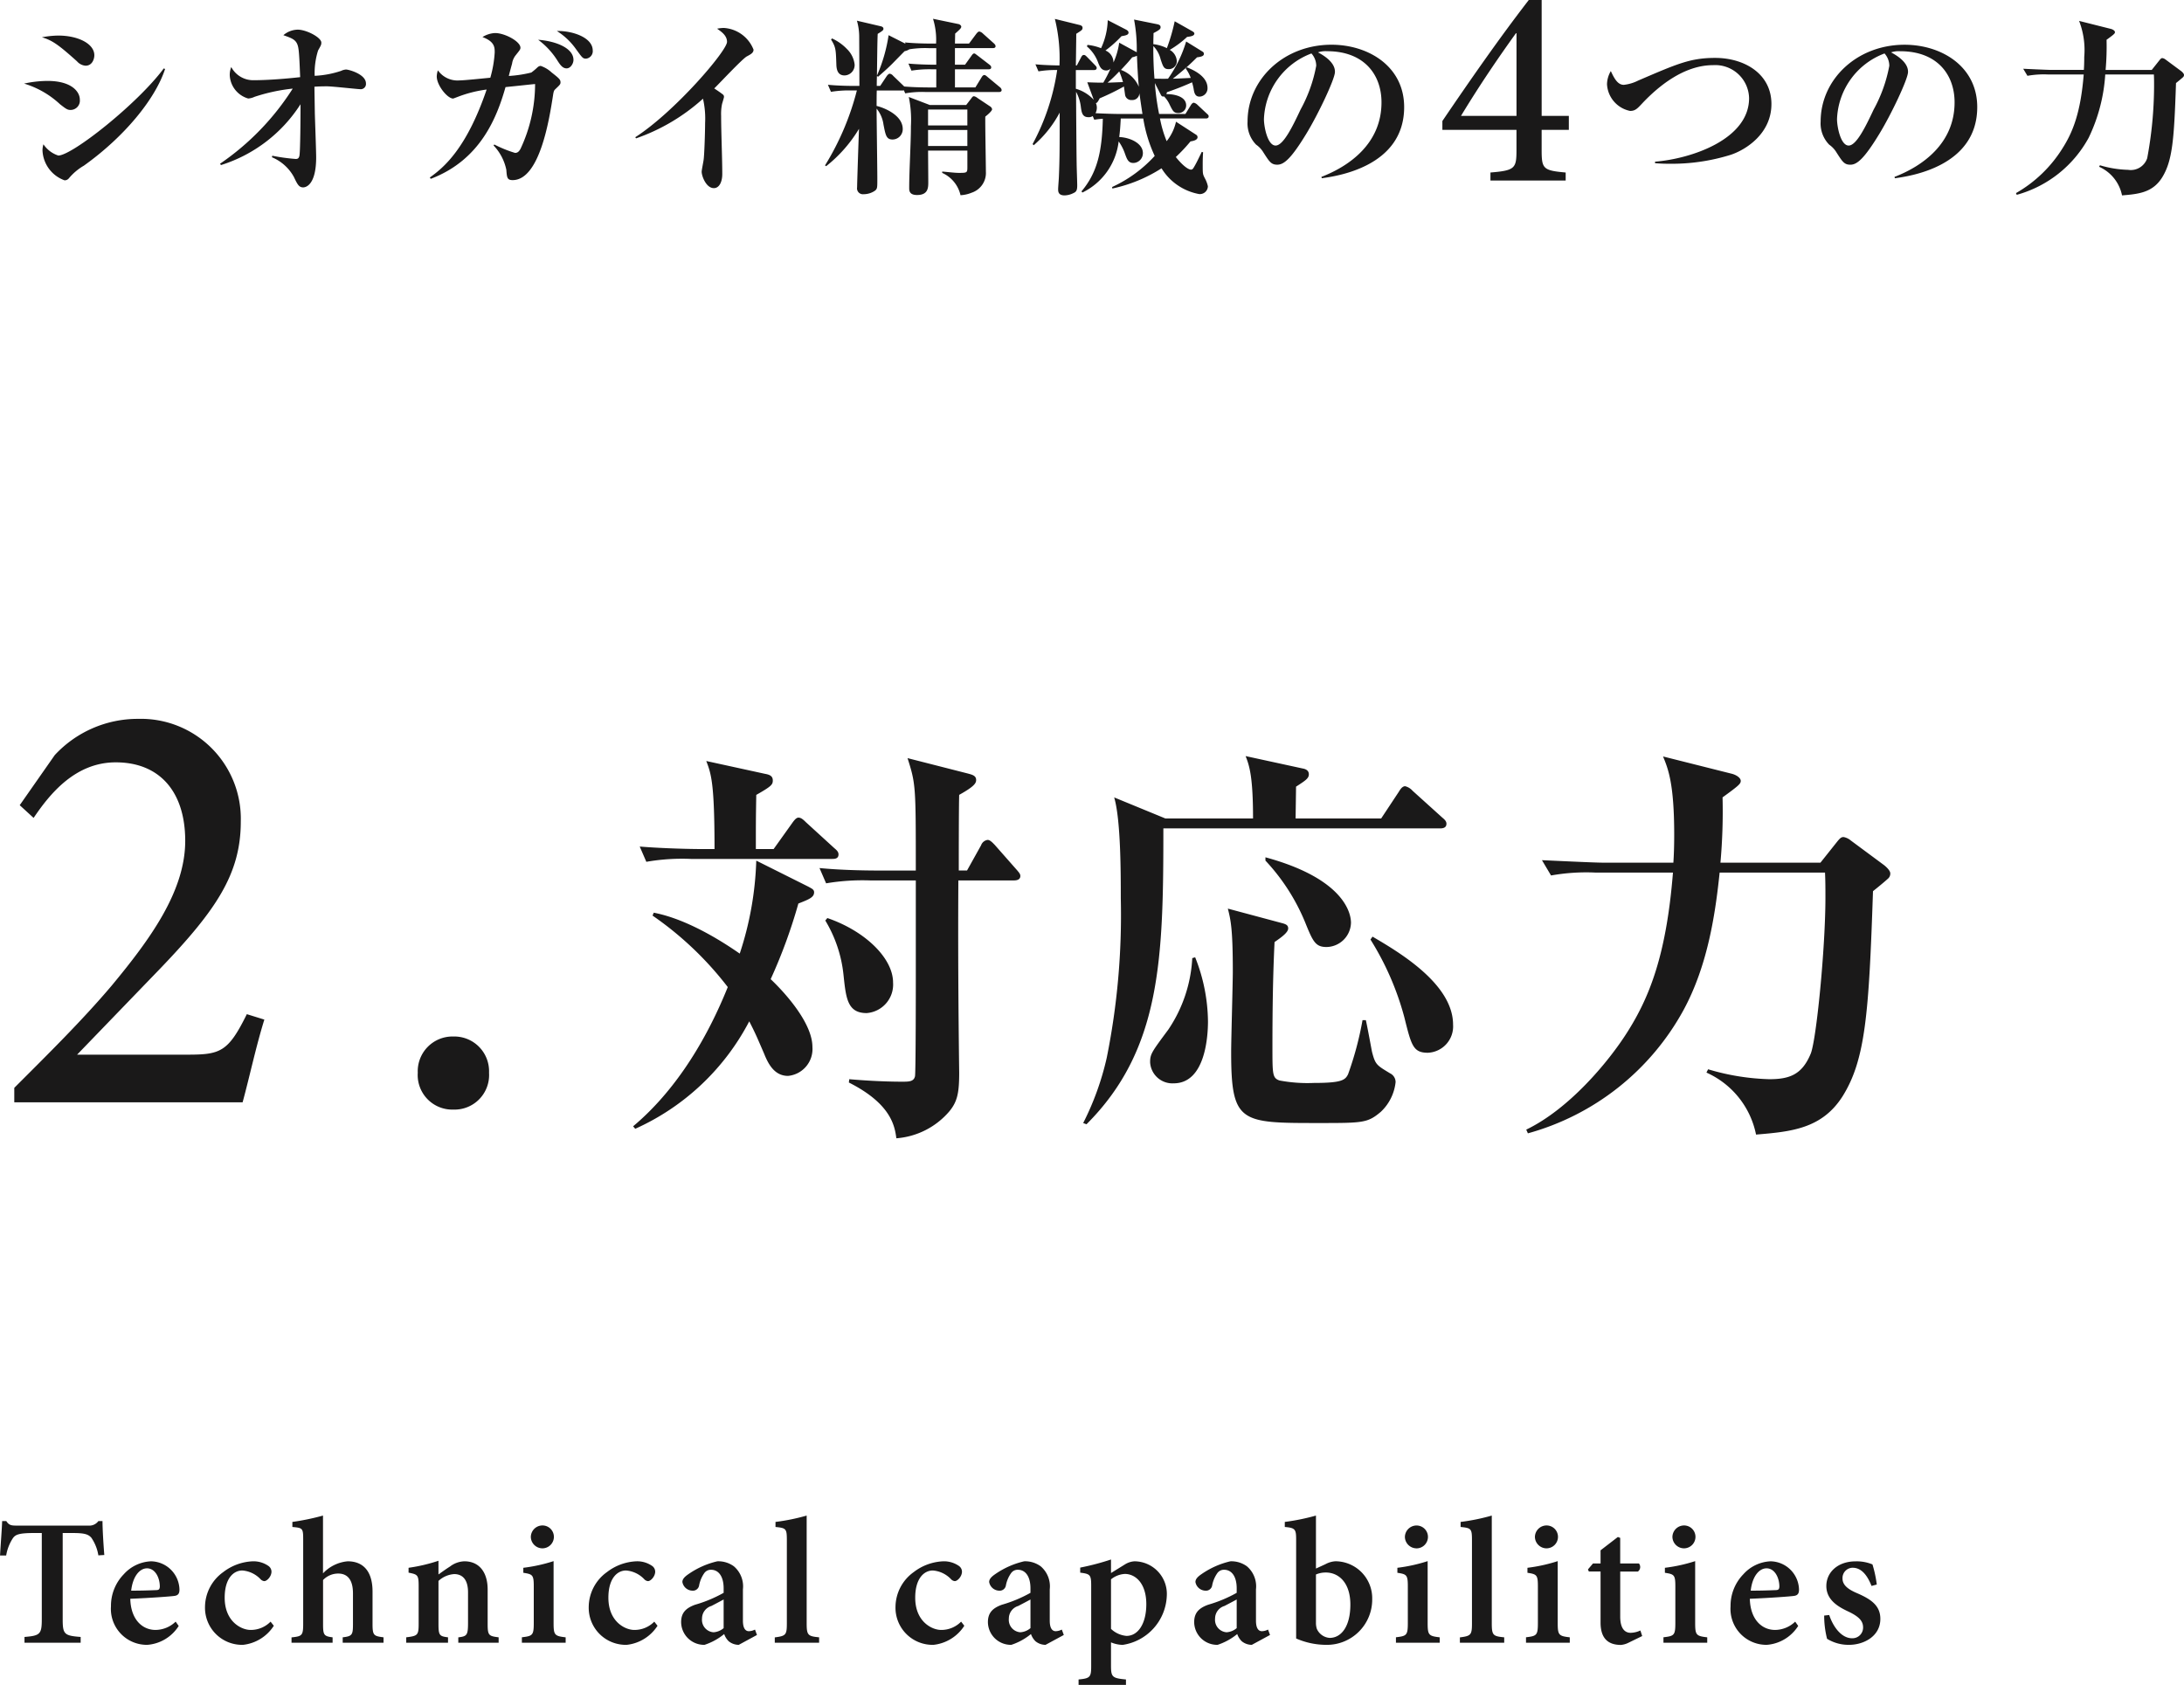 <svg xmlns="http://www.w3.org/2000/svg" width="206.101" height="159.015" viewBox="0 0 206.101 159.015">
  <g id="グループ_82" data-name="グループ 82" transform="translate(-0.476 -3.963)">
    <path id="パス_262" data-name="パス 262" d="M9.378-11.826c0-1.062-1.494-1.854-3.4-1.854a8.7,8.7,0,0,0-1.548.162c.99.288,1.584.72,3.312,2.268a1.188,1.188,0,0,0,.81.414C9.18-10.836,9.378-11.466,9.378-11.826Zm6.678,1.3-.126-.054C13.482-7.272,7.29-2.358,5.976-2.358a2.674,2.674,0,0,1-1.4-1.062,2.007,2.007,0,0,0-.09.558A3.135,3.135,0,0,0,6.57-.018a.518.518,0,0,0,.414-.2A5.3,5.3,0,0,1,8.388-1.4C12.132-4.068,15.1-7.614,16.056-10.53ZM8.01-7.632C8.01-8.37,7.254-9.4,4.95-9.4a10.543,10.543,0,0,0-2.2.252A8.592,8.592,0,0,1,6.138-7.2c.558.432.7.54.99.54A.881.881,0,0,0,8.01-7.632Zm27-1.53c0-.882-1.638-1.314-1.872-1.314a1.242,1.242,0,0,0-.468.126,9.149,9.149,0,0,1-2.5.468,7.158,7.158,0,0,1,.324-2.394c.252-.45.306-.522.306-.738,0-.486-1.4-1.224-2.232-1.224a2.124,2.124,0,0,0-1.35.522c.918.324,1.3.45,1.422,1.278.072.45.108,1.35.162,2.682-1.26.144-3.06.288-4.338.288A2.343,2.343,0,0,1,22.3-10.71a1.982,1.982,0,0,0-.144.738A2.4,2.4,0,0,0,23.9-7.74,1.7,1.7,0,0,0,24.5-7.9a17.067,17.067,0,0,1,3.6-.774A24.458,24.458,0,0,1,21.24-1.584l.09.126A13.819,13.819,0,0,0,28.836-7.2v.414c0,.594-.018,4.158-.108,4.464-.054.216-.144.288-.342.288a17.665,17.665,0,0,1-2.214-.306l-.036.144a4.205,4.205,0,0,1,2.07,1.854c.342.72.486.99.882.99.27,0,1.224-.252,1.224-2.844,0-.576-.108-3.492-.126-4.158-.018-1.242-.036-2.16-.036-2.5.27-.018.63-.036,1.188-.036.486,0,2.9.27,3.132.27A.493.493,0,0,0,35.01-9.162Zm21.4-3.114c0-1.242-1.962-1.872-3.384-1.836a6.325,6.325,0,0,1,1.818,1.728c.576.792.63.882.936.882A.71.71,0,0,0,56.412-12.276Zm-1.818.882c0-1.044-1.512-1.746-3.33-1.89A7.25,7.25,0,0,1,53.01-11.43c.306.486.54.846.936.846C54.306-10.584,54.594-11.016,54.594-11.394ZM53.37-9.252c0-.27-.09-.36-.846-.954a2.857,2.857,0,0,0-1.026-.612.475.475,0,0,0-.288.126,5.787,5.787,0,0,1-.594.5,11.48,11.48,0,0,1-2.124.324c.036-.162.252-.972.306-1.152a1.65,1.65,0,0,1,.306-.756c.414-.522.486-.594.486-.756,0-.594-1.476-1.386-2.394-1.386a2.432,2.432,0,0,0-1.188.378c1.152.432,1.152.972,1.152,1.458A10.8,10.8,0,0,1,46.746-9.7c-.414.036-2.448.252-2.916.252A2.263,2.263,0,0,1,41.8-10.4a1.926,1.926,0,0,0-.108.576c0,.846,1.008,2.088,1.548,2.088.018,0,.486-.18.54-.2A11.749,11.749,0,0,1,46.4-8.586c-1.908,5.6-4.068,7.38-5.364,8.3l.09.126c4.7-1.782,6.246-5.814,7.056-8.658,2.124-.216,2.358-.252,2.79-.288a14.415,14.415,0,0,1-1.368,6.1c-.144.27-.288.4-.522.4A11.376,11.376,0,0,1,47.124-3.4l-.072.09a4.7,4.7,0,0,1,1.206,2.3c.054.72.072.972.594.972,2.556,0,3.456-5.76,3.78-7.794.072-.468.09-.63.216-.756C53.28-9,53.37-9.072,53.37-9.252Zm18.216-3.1A3.226,3.226,0,0,0,68.778-14.4a3.366,3.366,0,0,0-.63.072c.414.288.936.648.936,1.242,0,.846-4.932,6.606-8.658,9l.072.108a18.441,18.441,0,0,0,6.318-3.744,8.333,8.333,0,0,1,.2,2.3c0,.774-.072,3.078-.144,3.492-.018.162-.18.936-.18,1.1,0,.4.414,1.548,1.152,1.548.5,0,.792-.576.792-1.332,0-1.512-.108-3.96-.108-5.49a4.676,4.676,0,0,1,.09-1.134c.018-.054.18-.594.18-.648,0-.162-.072-.216-.2-.306-.234-.18-.486-.342-.72-.5.486-.468,2.646-2.79,3.078-3.024C71.3-11.9,71.586-12.042,71.586-12.348ZM94.1-6.732a.413.413,0,0,0-.2-.27l-1.188-.792a.779.779,0,0,0-.324-.162c-.09,0-.162.072-.234.18l-.5.648H88.218l-1.98-.756a10.666,10.666,0,0,1,.2,2.754c0,1.62-.162,4.212-.162,5.832,0,.234,0,.666.738.666,1.062,0,1.062-.7,1.062-1.242,0-.432-.018-2.484-.018-2.952h3.708v1.494c0,.594,0,.612-.792.612-.36,0-.774-.054-1.584-.126V-.72a3.038,3.038,0,0,1,1.728,2.106,3.125,3.125,0,0,0,1.044-.234,1.962,1.962,0,0,0,1.35-2c0-.738-.072-4.356-.054-5.184C93.708-6.228,94.1-6.57,94.1-6.732ZM91.764-5.2H88.056V-6.7h3.708Zm0,1.944H88.056V-4.77h3.708ZM95-8.55a.427.427,0,0,0-.18-.27L93.69-9.756c-.144-.126-.234-.2-.324-.2-.108,0-.2.108-.27.234l-.576.936H90.594v-1.71h3.15c.126,0,.27-.018.27-.18,0-.09-.036-.162-.18-.27l-1.1-.846c-.108-.072-.234-.2-.324-.2-.108,0-.18.108-.27.234l-.594.828h-.954v-1.566h3.564c.108,0,.27-.018.27-.18,0-.072-.036-.162-.18-.288l-1.026-.918a.651.651,0,0,0-.324-.18c-.108,0-.2.108-.288.216l-.684.918H90.594c0-.126.018-.774.018-.936.486-.432.576-.522.576-.666,0-.072-.108-.2-.252-.234l-2.412-.5a6.687,6.687,0,0,1,.288,2.34h-.378c-.2,0-1.458,0-2.556-.108l.054.126-1.6-.81a15,15,0,0,1-1.1,3.816c.018-1.3.036-3.366.072-3.942.54-.324.54-.378.54-.486,0-.126-.108-.2-.27-.234l-2.232-.522a5.446,5.446,0,0,1,.216,1.53c0,.306.018,3.348.018,4.626h-.414c-.2,0-1.458,0-2.556-.108l.288.666A10.465,10.465,0,0,1,80.838-8.5h.5a25.382,25.382,0,0,1-3.006,7.074l.108.072a13.046,13.046,0,0,0,3.1-3.528c-.036.792-.18,5.166-.18,5.526a.555.555,0,0,0,.612.648,1.9,1.9,0,0,0,1.008-.288c.306-.2.288-.306.288-1.242S83.2-5.742,83.2-6.786a2.992,2.992,0,0,1,.648,1.494c.2,1.026.27,1.422.864,1.422a.972.972,0,0,0,.954-.99c0-1.332-1.818-2.034-2.466-2.178,0-.216,0-1.224.018-1.458h2.394a.555.555,0,0,0,.162-.018l.126.288a8.935,8.935,0,0,1,1.944-.126h6.876C94.842-8.352,95-8.37,95-8.55ZM88.83-8.784h-.666c-.108,0-1.332,0-2.358-.09-.036-.018-.054-.072-.09-.09l-.954-.918a.533.533,0,0,0-.324-.2c-.09,0-.216.126-.288.234l-.612.918h-.324c0-.162,0-.5.018-.936l.108.072c.45-.4.954-.828,1.458-1.35.828-.846.918-.936,1.044-1.062a1.271,1.271,0,0,0,.45-.18,9.475,9.475,0,0,1,1.818-.108h.72v1.566c-.54,0-1.638-.018-2.628-.108l.288.666a10.465,10.465,0,0,1,1.944-.126h.4Zm-7.7-2.124a2.42,2.42,0,0,0-.738-1.512,4.591,4.591,0,0,0-1.4-.99l-.09.108c.468.738.45.99.5,2.358.018.72.288,1.026.774,1.026A.977.977,0,0,0,81.126-10.908Zm33.408,4.86c0-.108-.054-.162-.18-.27l-.9-.846a.736.736,0,0,0-.324-.18c-.108,0-.216.126-.27.216l-.522.846h-2.484a23.143,23.143,0,0,1-.4-2.916L110-8.136c.09.18.144.234.324.2a2.661,2.661,0,0,1,.522.756c.324.666.414.81.828.81a.714.714,0,0,0,.738-.72c0-.918-1.314-1.08-1.872-1.062a.426.426,0,0,0,.054-.18c.576-.2,1.368-.486,2.376-.936.072.252.126.486.144.594.054.36.126.756.558.756a.78.78,0,0,0,.756-.81c0-1.17-1.476-1.764-1.962-1.962l-.09.126a3.5,3.5,0,0,1,.468.882c-.774.036-1.044.054-1.692.072a23.21,23.21,0,0,0,2.286-2.016c.414-.054.648-.126.648-.324,0-.162-.108-.2-.216-.27l-1.458-.9a12.034,12.034,0,0,1-1.71,3.51c-.342.018-.882,0-1.278,0-.072-.792-.126-2.178-.108-3.078A2.669,2.669,0,0,1,110-11.448c.234.7.306.936.756.936a.751.751,0,0,0,.774-.756,1.3,1.3,0,0,0-.666-1.062,8.976,8.976,0,0,0,1.638-1.224c.5-.054.684-.144.684-.324,0-.09-.108-.162-.2-.216l-1.656-.936a17.518,17.518,0,0,1-.738,2.538,3.9,3.9,0,0,0-1.278-.378c0-.576.018-.72.018-1.044.63-.324.666-.414.666-.558,0-.126-.054-.234-.36-.288l-2.142-.432a14.867,14.867,0,0,1,.252,3.1.229.229,0,0,0-.108-.072l-1.548-.846a6.713,6.713,0,0,1-.54,1.872,1.221,1.221,0,0,0-.756-1.134,10.687,10.687,0,0,0,1.512-1.35c.432-.072.666-.126.666-.342,0-.144-.144-.234-.252-.288l-1.71-.882a6.719,6.719,0,0,1-.63,2.646A4.833,4.833,0,0,0,103.1-12.8l-.054.144a3.592,3.592,0,0,1,1.08,1.584c.126.288.27.684.738.684a.526.526,0,0,0,.414-.18,13.616,13.616,0,0,1-.684,1.332c-.342,0-.666,0-1.512-.036l.612,1.656a3.681,3.681,0,0,0-1.692-1.044v-1.764H103.7c.126,0,.27-.036.27-.2,0-.126-.108-.2-.162-.27l-.738-.756c-.144-.144-.2-.2-.324-.2s-.2.126-.252.234l-.4.756h-.09c0-.18.018-1.17.018-1.368.018-1.242.018-1.386.018-1.62.54-.342.594-.378.594-.576,0-.126-.108-.216-.27-.252l-2.34-.576a15.578,15.578,0,0,1,.432,4.392c-1.224-.018-1.908-.072-2.268-.108l.288.666a9.594,9.594,0,0,1,1.764-.126A21.111,21.111,0,0,1,97.92-3.438l.108.108a10.693,10.693,0,0,0,2.448-3.078c0,3.024,0,4.374-.072,6.012,0,.162-.072,1.008-.072,1.206,0,.216,0,.594.612.594a1.953,1.953,0,0,0,.828-.216c.288-.126.36-.288.36-.738,0-.288-.054-1.71-.054-2.034-.018-.954-.054-5.706-.054-6.786a3.89,3.89,0,0,1,.45,1.422c.072.54.144.972.72.972a.651.651,0,0,0,.4-.108l.144.342c.18-.018.342-.054.81-.09-.072,3.15-.54,5.112-2.016,6.858l.09.108a6.155,6.155,0,0,0,3.42-4.824,4.487,4.487,0,0,1,.612,1.206c.18.486.306.828.774.828a.92.92,0,0,0,.9-.936c0-.936-1.242-1.476-2.232-1.512.072-.54.108-1.044.144-1.746h2.124a13.2,13.2,0,0,0,1.08,3.528A12.45,12.45,0,0,1,105.426.612l.018.144a14.014,14.014,0,0,0,4.644-1.908,5.271,5.271,0,0,0,3.546,2.43.755.755,0,0,0,.828-.738,2.775,2.775,0,0,0-.288-.756c-.2-.4-.2-.4-.2-1.35,0-.522.018-.828.036-1.1l-.126-.036c-.27.558-.432.9-.612,1.224-.2.36-.252.45-.414.45-.144,0-.612-.18-1.422-1.188a15.977,15.977,0,0,0,1.386-1.476c.216-.036.666-.108.666-.4a.272.272,0,0,0-.144-.234l-1.89-1.224a4.5,4.5,0,0,1-.882,1.836,10.862,10.862,0,0,1-.63-2.142h4.32C114.372-5.85,114.534-5.886,114.534-6.048Zm-6.246-.234H106c-.252,0-1.1-.018-2.142-.072a1.16,1.16,0,0,0,.126-.522,1.113,1.113,0,0,0-.09-.432c.09-.018.144-.036.36-.45a22.862,22.862,0,0,0,2.286-1.116c.018.126.09.666.108.792a.589.589,0,0,0,.63.486.662.662,0,0,0,.72-.648C108.054-7.884,108.126-7.326,108.288-6.282Zm-.342-2.556a2.9,2.9,0,0,0-1.692-1.6c.612-.648.792-.864,1.062-1.188a3.291,3.291,0,0,0,.45-.144C107.8-10.89,107.856-9.828,107.946-8.838Zm-1.494-.45c-.18,0-1.332.054-1.458.054a13.129,13.129,0,0,0,1.1-1.062A7.826,7.826,0,0,1,106.452-9.288ZM132.984-6.93c0-3.852-3.384-5.886-6.858-5.886-4.5,0-7.92,3.276-7.92,7.254a2.865,2.865,0,0,0,.81,2.178,2.425,2.425,0,0,1,.7.756c.558.864.72,1.134,1.3,1.134.63,0,1.314-.594,2.7-2.862,1.17-1.908,2.736-5.238,2.736-5.886,0-.234,0-1.008-1.6-1.854a2.247,2.247,0,0,1,.864-.108c3.492,0,5.13,2.214,5.13,4.824,0,3.888-3.024,6.012-5.67,7.038l.036.126C126.648-.414,132.984-1.314,132.984-6.93Zm-8.3-3.888A13.759,13.759,0,0,1,123.21-6.7c-.738,1.566-1.62,3.4-2.358,3.4-.756,0-1.1-1.764-1.1-2.5a6.894,6.894,0,0,1,4.482-6.192A1.745,1.745,0,0,1,124.686-10.818Zm23.841,6.039V-6.1h-2.565V-17.037h-1.215c-2.754,3.564-5.535,7.56-8.154,11.421v.837h6.993v1.863c0,1.755-.108,1.971-2.457,2.16V0h7.1V-.756c-2.133-.189-2.268-.351-2.268-2.133v-1.89ZM143.586-6.1h-5.238c1.782-2.943,3.537-5.508,5.184-7.8h.054Zm24.057-1.116c0-2.88-2.574-4.356-5.31-4.356-2.34,0-3.582.558-7.272,2.142a3.944,3.944,0,0,1-1.35.4c-.558,0-.882-.558-1.224-1.3a2.546,2.546,0,0,0-.36,1.242,2.719,2.719,0,0,0,2.178,2.52c.486,0,.684-.216,1.17-.738,1.566-1.656,3.96-3.582,6.66-3.582a3.193,3.193,0,0,1,3.4,3.114c0,3.888-5.454,5.724-8.874,5.994v.144c.612.054,1.134.054,1.332.054a18.717,18.717,0,0,0,5.814-.846C165.267-2.916,167.643-4.446,167.643-7.218Zm19.422.288c0-3.852-3.384-5.886-6.858-5.886-4.5,0-7.92,3.276-7.92,7.254a2.865,2.865,0,0,0,.81,2.178,2.425,2.425,0,0,1,.7.756c.558.864.72,1.134,1.3,1.134.63,0,1.314-.594,2.7-2.862,1.17-1.908,2.736-5.238,2.736-5.886,0-.234,0-1.008-1.6-1.854a2.247,2.247,0,0,1,.864-.108c3.492,0,5.13,2.214,5.13,4.824,0,3.888-3.024,6.012-5.67,7.038l.036.126C180.729-.414,187.065-1.314,187.065-6.93Zm-8.3-3.888A13.759,13.759,0,0,1,177.291-6.7c-.738,1.566-1.62,3.4-2.358,3.4-.756,0-1.1-1.764-1.1-2.5a6.894,6.894,0,0,1,4.482-6.192A1.745,1.745,0,0,1,178.767-10.818Zm27.81.846c0-.126-.18-.288-.27-.36l-1.458-1.08a.667.667,0,0,0-.306-.144c-.108,0-.162.054-.306.234l-.7.882h-4.356a24.859,24.859,0,0,0,.09-2.844c.72-.522.792-.594.792-.72s-.18-.252-.378-.306l-3.006-.756a7.614,7.614,0,0,1,.486,3.4c0,.576-.018.954-.036,1.224h-3.06c-.414,0-2.268-.09-2.664-.108l.4.666a8.729,8.729,0,0,1,1.944-.126h3.366c-.288,3.6-1.026,5.436-2,6.966a12.428,12.428,0,0,1-4.392,4.23l.072.162a11.075,11.075,0,0,0,6.786-5.382,16.04,16.04,0,0,0,1.566-5.976h4.59c.018.378.018.72.018,1.1a37.594,37.594,0,0,1-.648,6.8,1.631,1.631,0,0,1-1.8,1.1,10.188,10.188,0,0,1-2.664-.432l-.072.144a3.768,3.768,0,0,1,2.16,2.7c1.53-.126,2.862-.252,3.762-1.656,1.008-1.6,1.152-3.636,1.332-8.946.18-.144.468-.378.648-.54A.291.291,0,0,0,206.577-9.972Z" transform="translate(0 21)" fill="#1a1919"/>
    <path id="パス_261" data-name="パス 261" d="M23.769-8.322C22-4.731,21.261-4.5,18.126-4.5H7.752l7.866-8.151c5.3-5.529,7.581-8.949,7.581-13.851a9.432,9.432,0,0,0-9.69-9.69,10.676,10.676,0,0,0-7.866,3.42L2.337-28.044l1.311,1.2c1.539-2.28,3.933-5.244,7.752-5.244,4.161,0,6.555,2.793,6.555,7.41,0,4.788-3.363,9.348-6.954,13.68C8.208-7.7,4.9-4.446,1.824-1.368V0H23.37c.684-2.508,1.254-5.244,2.052-7.809ZM43.263.684a3.263,3.263,0,0,0,3.363-3.477,3.279,3.279,0,0,0-3.363-3.42A3.279,3.279,0,0,0,39.9-2.793,3.263,3.263,0,0,0,43.263.684Zm53.5-22.056c0-.156-.078-.273-.351-.585L94.347-24.3c-.156-.156-.429-.468-.663-.468a.765.765,0,0,0-.624.507l-1.326,2.379h-.78c0-1.014,0-6.006.039-7.137,1.4-.78,1.6-1.092,1.6-1.4,0-.429-.39-.507-.819-.624l-5.655-1.443c.78,2.457.78,2.613.78,10.608H83.349c-.429,0-3.159,0-5.538-.234l.624,1.443a20.592,20.592,0,0,1,4.212-.273H86.9v8.931c0,.9,0,9.243-.078,9.555-.117.507-.585.507-1.209.507-2.028,0-4.1-.156-4.992-.234l-.039.312C84.6.156,84.909,2.262,85.065,3.393A7.3,7.3,0,0,0,90.057.858c.78-.936.936-1.794.936-3.666-.078-6.045-.117-12.09-.078-18.135h5.226C96.453-20.943,96.765-21.021,96.765-21.372ZM79.605-23.4c0-.234-.156-.39-.39-.585l-2.691-2.457c-.273-.273-.468-.429-.7-.429-.2,0-.39.234-.585.507l-1.755,2.457H71.805c0-2.535,0-2.847.039-5.109,1.443-.819,1.56-.975,1.56-1.365,0-.429-.312-.546-.741-.624l-5.538-1.209c.468,1.209.78,2.106.78,8.307H66.384c-.429,0-3.159-.039-5.538-.234L61.47-22.7a19.6,19.6,0,0,1,4.212-.273h13.3C79.215-22.971,79.605-22.971,79.605-23.4Zm5.148,12.09c0-2.262-2.574-4.836-6.2-6.084l-.195.234a12.35,12.35,0,0,1,1.716,5.109c.234,2.184.351,3.627,2.184,3.627A2.7,2.7,0,0,0,84.753-11.31Zm-7.449-8.5c0-.273-.195-.351-.546-.546l-4.914-2.457a30.764,30.764,0,0,1-1.56,8.775c-1.131-.78-4.68-3.2-8.112-3.861l-.117.273a31.484,31.484,0,0,1,7.1,6.747C66.735-4.875,63.576-.546,60.222,2.262l.2.234A22.56,22.56,0,0,0,71.181-7.644c.585,1.131.741,1.521,1.4,3.042.39.975.975,2.106,2.262,2.106a2.548,2.548,0,0,0,2.3-2.73c0-2.184-2.418-4.953-3.939-6.4a49.7,49.7,0,0,0,2.613-7.137C76.8-19.149,77.3-19.344,77.3-19.812ZM137.6-7.332c0-3.861-5.148-6.864-7.6-8.307l-.195.273A26.867,26.867,0,0,1,133-8.034c.663,2.652.819,3.354,2.223,3.354A2.488,2.488,0,0,0,137.6-7.332Zm-9.633-9.594c0-1.248-1.053-4.29-8.073-6.2v.312A19.151,19.151,0,0,1,123.636-17c.741,1.833.975,2.34,2.028,2.34A2.345,2.345,0,0,0,127.965-16.926Zm9.009-9.36c0-.234-.156-.39-.39-.585l-2.808-2.535a1.376,1.376,0,0,0-.7-.429c-.273,0-.468.312-.585.507l-1.677,2.535h-8.073c0-.468.039-2.613.039-3,.9-.585,1.209-.78,1.209-1.17s-.351-.507-.585-.546l-5.382-1.17c.351.9.7,1.911.7,5.889h-8.268l-4.836-1.989c.624,2.106.624,7.137.624,9.555a68.1,68.1,0,0,1-1.326,15.015,26.3,26.3,0,0,1-2.223,6.162l.312.117c7.059-7.059,7.254-15.639,7.254-27.924h26.13C136.623-25.857,136.974-25.9,136.974-26.286Zm-4.8,24.375a.91.91,0,0,0-.507-.819c-1.287-.78-1.4-.819-1.716-2.028-.078-.39-.468-2.535-.585-3h-.312a30.98,30.98,0,0,1-1.365,5.109c-.273.546-.585.819-3.237.819a14.211,14.211,0,0,1-3.237-.234c-.663-.234-.663-.585-.663-3.159,0-3.237.039-6.669.2-9.906.624-.429,1.287-.9,1.287-1.287,0-.312-.234-.39-.468-.468l-5.226-1.4c.273,1.092.468,1.911.468,5.928,0,1.092-.156,6.4-.156,7.6,0,6.708.858,6.708,8.229,6.708,4.212,0,4.641,0,5.889-1.053A4.5,4.5,0,0,0,132.177-1.911ZM114.471-7.644a16.724,16.724,0,0,0-1.209-6.045l-.273.078a13.276,13.276,0,0,1-2.262,6.747c-1.56,2.106-1.716,2.3-1.716,3.081a2.106,2.106,0,0,0,2.223,1.989C114.237-1.794,114.471-6.279,114.471-7.644ZM178.86-21.606c0-.273-.39-.624-.585-.78l-3.159-2.34a1.445,1.445,0,0,0-.663-.312c-.234,0-.351.117-.663.507l-1.521,1.911h-9.438a53.871,53.871,0,0,0,.2-6.162c1.56-1.131,1.716-1.287,1.716-1.56s-.39-.546-.819-.663l-6.513-1.638c.468,1.131,1.053,2.535,1.053,7.371,0,1.248-.039,2.067-.078,2.652h-6.63c-.9,0-4.914-.2-5.772-.234l.858,1.443a18.914,18.914,0,0,1,4.212-.273h7.293c-.624,7.8-2.223,11.778-4.329,15.093-1.755,2.769-5.46,7.215-9.516,9.165l.156.351a24,24,0,0,0,14.7-11.661c2.3-4.251,3-9.165,3.393-12.948H172.7c.039.819.039,1.56.039,2.379,0,4.719-.858,13.494-1.4,14.742-.819,1.95-1.989,2.379-3.9,2.379a22.073,22.073,0,0,1-5.772-.936l-.156.312a8.164,8.164,0,0,1,4.68,5.85c3.315-.273,6.2-.546,8.151-3.588,2.184-3.471,2.5-7.878,2.886-19.383.39-.312,1.014-.819,1.4-1.17A.629.629,0,0,0,178.86-21.606Z" transform="translate(0 108)" fill="#1a1919"/>
    <path id="パス_260" data-name="パス 260" d="M10.319-8.279c-.085-1.054-.17-2.465-.17-3.2H9.758a1.051,1.051,0,0,1-.935.425h-6.8c-.476,0-.7-.034-.952-.425H.68c-.034.884-.136,2.091-.2,3.247h.578A4.236,4.236,0,0,1,1.7-9.877c.238-.323.561-.476,1.955-.476H4.42V-2.21C4.42-.8,4.25-.663,2.788-.544V0h5.3V-.544C6.545-.663,6.392-.8,6.392-2.21v-8.143H7.31c1.105,0,1.479.1,1.785.442a4.072,4.072,0,0,1,.663,1.666Zm6.732,6.29a2.762,2.762,0,0,1-1.9.782c-1.207,0-2.329-.935-2.38-2.941,1.785-.068,3.876-.221,4.182-.272.357-.051.459-.255.459-.595a2.733,2.733,0,0,0-2.686-2.669A3.666,3.666,0,0,0,12.155-6.46a4.272,4.272,0,0,0-1.207,3.026A3.391,3.391,0,0,0,14.382.2,3.847,3.847,0,0,0,17.34-1.581Zm-2.7-5.032c.748,0,1.207.85,1.207,1.734-.017.272-.119.323-.391.323-.782.034-1.53.051-2.312.051C13.005-6.256,13.651-7.021,14.348-7.021ZM26.01-1.989a2.6,2.6,0,0,1-1.9.782c-.816,0-2.431-.748-2.431-3.043,0-1.819.833-2.567,1.666-2.567A2.647,2.647,0,0,1,25.058-6a.556.556,0,0,0,.357.187c.255,0,.663-.425.68-.867a.668.668,0,0,0-.306-.578,2.469,2.469,0,0,0-1.479-.425,4.891,4.891,0,0,0-2.771,1.02,4.081,4.081,0,0,0-1.717,3.281A3.5,3.5,0,0,0,23.409.2a3.959,3.959,0,0,0,2.907-1.8ZM36.669,0V-.51c-.918-.119-1.037-.17-1.037-1.258v-3.06c0-1.938-.9-2.856-2.346-2.856a3.628,3.628,0,0,0-2.329,1.139V-12a22.383,22.383,0,0,1-2.89.6v.476c.969.085,1.02.119,1.02,1.173v7.99c0,1.088-.119,1.156-1.1,1.258V0h3.876V-.51c-.816-.1-.9-.221-.9-1.224V-5.916a1.973,1.973,0,0,1,1.428-.612c.833,0,1.394.527,1.394,1.87v2.924c0,1-.085,1.122-.969,1.224V0ZM47.532,0V-.51c-.935-.119-1.037-.17-1.037-1.275v-3.23c0-1.683-.833-2.669-2.193-2.669a2.347,2.347,0,0,0-1.36.493c-.408.255-.748.51-1.088.748V-7.735a15.752,15.752,0,0,1-2.822.663v.459c.867.17.952.221.952,1.275v3.519C39.984-.7,39.9-.646,38.811-.51V0h3.944V-.51c-.8-.1-.9-.17-.9-1.258V-5.831a2.413,2.413,0,0,1,1.479-.646c.782,0,1.309.51,1.309,1.717V-1.9c0,1.207-.1,1.292-.918,1.394V0Zm4.114-8.908a1.085,1.085,0,0,0,1.1-1.071,1.074,1.074,0,0,0-1.088-1.088,1.1,1.1,0,0,0-1.088,1.088A1.1,1.1,0,0,0,51.646-8.908ZM53.856,0V-.51C52.8-.629,52.717-.731,52.717-1.887V-7.7a15.2,15.2,0,0,1-2.856.629V-6.6c.884.136.986.2.986,1.292v3.417c0,1.19-.1,1.258-1.122,1.377V0ZM62.22-1.989a2.6,2.6,0,0,1-1.9.782c-.816,0-2.431-.748-2.431-3.043,0-1.819.833-2.567,1.666-2.567A2.647,2.647,0,0,1,61.268-6a.556.556,0,0,0,.357.187c.255,0,.663-.425.68-.867A.668.668,0,0,0,62-7.259a2.469,2.469,0,0,0-1.479-.425,4.891,4.891,0,0,0-2.771,1.02,4.081,4.081,0,0,0-1.717,3.281A3.5,3.5,0,0,0,59.619.2a3.959,3.959,0,0,0,2.907-1.8ZM71.91-.731l-.187-.51a1.328,1.328,0,0,1-.578.153c-.289,0-.561-.221-.561-1V-5.032a2.488,2.488,0,0,0-.85-2.176,2.482,2.482,0,0,0-1.564-.476,7.885,7.885,0,0,0-2.72,1.207c-.374.255-.578.476-.578.748a.981.981,0,0,0,.935.816.591.591,0,0,0,.646-.51,2.966,2.966,0,0,1,.493-1.156.758.758,0,0,1,.629-.306c.714,0,1.19.629,1.19,1.751v.425a12.592,12.592,0,0,1-2.686,1.122c-.9.323-1.326.782-1.326,1.649A2.168,2.168,0,0,0,66.963.2a5.726,5.726,0,0,0,1.853-1.02,1.742,1.742,0,0,0,.425.68,1.5,1.5,0,0,0,.952.34Zm-3.145-.646a1.638,1.638,0,0,1-.952.391,1.173,1.173,0,0,1-1.088-1.292,1.237,1.237,0,0,1,.884-1.19c.357-.187.816-.425,1.156-.612ZM77.775,0V-.51C76.721-.612,76.6-.7,76.6-1.836V-12a19.148,19.148,0,0,1-2.941.6v.476c.986.1,1.071.153,1.071,1.224v7.871c0,1.105-.1,1.19-1.139,1.326V0Zm13.4-1.989a2.6,2.6,0,0,1-1.9.782c-.816,0-2.431-.748-2.431-3.043,0-1.819.833-2.567,1.666-2.567A2.647,2.647,0,0,1,90.219-6a.556.556,0,0,0,.357.187c.255,0,.663-.425.68-.867a.668.668,0,0,0-.306-.578,2.469,2.469,0,0,0-1.479-.425A4.891,4.891,0,0,0,86.7-6.664a4.081,4.081,0,0,0-1.717,3.281A3.5,3.5,0,0,0,88.57.2a3.959,3.959,0,0,0,2.907-1.8Zm9.69,1.258-.187-.51a1.328,1.328,0,0,1-.578.153c-.289,0-.561-.221-.561-1V-5.032a2.488,2.488,0,0,0-.85-2.176,2.482,2.482,0,0,0-1.564-.476A7.885,7.885,0,0,0,94.4-6.477c-.374.255-.578.476-.578.748a.981.981,0,0,0,.935.816.591.591,0,0,0,.646-.51A2.966,2.966,0,0,1,95.9-6.579a.758.758,0,0,1,.629-.306c.714,0,1.19.629,1.19,1.751v.425A12.592,12.592,0,0,1,95.03-3.587c-.9.323-1.326.782-1.326,1.649A2.168,2.168,0,0,0,95.914.2a5.726,5.726,0,0,0,1.853-1.02,1.742,1.742,0,0,0,.425.68,1.5,1.5,0,0,0,.952.34Zm-3.145-.646a1.638,1.638,0,0,1-.952.391,1.173,1.173,0,0,1-1.088-1.292,1.237,1.237,0,0,1,.884-1.19c.357-.187.816-.425,1.156-.612Zm7.6-5.2V-7.854a23.975,23.975,0,0,1-2.907.765v.476c.918.119,1.037.187,1.037,1.19V2.21c0,1.037-.1,1.156-1.19,1.258v.51h4.471v-.51c-1.309-.119-1.411-.238-1.411-1.326V-.034a2.971,2.971,0,0,0,1.1.238,4.872,4.872,0,0,0,4.165-4.624,3.077,3.077,0,0,0-3.043-3.264,1.91,1.91,0,0,0-.9.289Zm0,.595a2.273,2.273,0,0,1,1.309-.51c.969,0,2.023.85,2.023,2.856,0,1.819-.765,2.992-1.87,2.992a2.417,2.417,0,0,1-1.462-.663ZM120.326-.731l-.187-.51a1.328,1.328,0,0,1-.578.153c-.289,0-.561-.221-.561-1V-5.032a2.488,2.488,0,0,0-.85-2.176,2.482,2.482,0,0,0-1.564-.476,7.885,7.885,0,0,0-2.72,1.207c-.374.255-.578.476-.578.748a.981.981,0,0,0,.935.816.591.591,0,0,0,.646-.51,2.966,2.966,0,0,1,.493-1.156.758.758,0,0,1,.629-.306c.714,0,1.19.629,1.19,1.751v.425a12.592,12.592,0,0,1-2.686,1.122c-.9.323-1.326.782-1.326,1.649A2.168,2.168,0,0,0,115.379.2a5.726,5.726,0,0,0,1.853-1.02,1.742,1.742,0,0,0,.425.68,1.5,1.5,0,0,0,.952.34Zm-3.145-.646a1.638,1.638,0,0,1-.952.391,1.173,1.173,0,0,1-1.088-1.292,1.237,1.237,0,0,1,.884-1.19c.357-.187.816-.425,1.156-.612ZM124.661-7v-5a20.5,20.5,0,0,1-2.941.6v.476c1,.085,1.071.221,1.071,1.224v9.3A7.107,7.107,0,0,0,125.6.2a4.272,4.272,0,0,0,4.369-4.318,3.491,3.491,0,0,0-3.451-3.57,2.215,2.215,0,0,0-.952.272Zm0,.561a2.293,2.293,0,0,1,.935-.187c1.19,0,2.312.935,2.312,3.026,0,2.057-.85,3.145-1.955,3.145a1.432,1.432,0,0,1-1.207-.85,1.806,1.806,0,0,1-.085-.578Zm9.469-2.465a1.085,1.085,0,0,0,1.1-1.071,1.074,1.074,0,0,0-1.088-1.088,1.1,1.1,0,0,0-1.088,1.088A1.1,1.1,0,0,0,134.13-8.908ZM136.34,0V-.51c-1.054-.119-1.139-.221-1.139-1.377V-7.7a15.2,15.2,0,0,1-2.856.629V-6.6c.884.136.986.2.986,1.292v3.417c0,1.19-.1,1.258-1.122,1.377V0Zm6.086,0V-.51c-1.054-.1-1.173-.187-1.173-1.326V-12a19.148,19.148,0,0,1-2.941.6v.476c.986.1,1.071.153,1.071,1.224v7.871c0,1.105-.1,1.19-1.139,1.326V0ZM146.4-8.908a1.085,1.085,0,0,0,1.1-1.071,1.074,1.074,0,0,0-1.088-1.088,1.1,1.1,0,0,0-1.088,1.088A1.1,1.1,0,0,0,146.4-8.908ZM148.614,0V-.51c-1.054-.119-1.139-.221-1.139-1.377V-7.7a15.2,15.2,0,0,1-2.856.629V-6.6c.884.136.986.2.986,1.292v3.417c0,1.19-.1,1.258-1.122,1.377V0Zm6.834-.629-.17-.527a2.281,2.281,0,0,1-.918.221c-.374,0-.986-.187-.986-1.53v-4.25h1.666a.531.531,0,0,0,.1-.765h-1.768V-9.894l-.221-.085-1.632,1.258V-7.48h-.714l-.476.561.085.2h1.105V-1.9c0,1.479.7,2.108,1.921,2.108a1.953,1.953,0,0,0,.7-.2Zm3.927-8.279a1.085,1.085,0,0,0,1.1-1.071,1.074,1.074,0,0,0-1.088-1.088A1.1,1.1,0,0,0,158.3-9.979,1.1,1.1,0,0,0,159.375-8.908ZM161.585,0V-.51c-1.054-.119-1.139-.221-1.139-1.377V-7.7a15.2,15.2,0,0,1-2.856.629V-6.6c.884.136.986.2.986,1.292v3.417c0,1.19-.1,1.258-1.122,1.377V0Zm8.3-1.989a2.762,2.762,0,0,1-1.9.782c-1.207,0-2.329-.935-2.38-2.941,1.785-.068,3.876-.221,4.182-.272.357-.051.459-.255.459-.595a2.733,2.733,0,0,0-2.686-2.669,3.666,3.666,0,0,0-2.567,1.224,4.272,4.272,0,0,0-1.207,3.026A3.391,3.391,0,0,0,167.212.2a3.847,3.847,0,0,0,2.958-1.785Zm-2.7-5.032c.748,0,1.207.85,1.207,1.734-.017.272-.119.323-.391.323-.782.034-1.53.051-2.312.051C165.835-6.256,166.481-7.021,167.178-7.021Zm10.4,1.53a11.223,11.223,0,0,0-.408-1.9,3.9,3.9,0,0,0-1.581-.289c-1.717,0-2.771,1.054-2.771,2.329,0,1.411,1.292,2.04,2.159,2.448.969.476,1.309.884,1.309,1.462a1.006,1.006,0,0,1-1.037,1.02c-1.02,0-1.8-1.105-2.159-2.193l-.476.051a8.9,8.9,0,0,0,.272,2.193A3.873,3.873,0,0,0,174.964.2c1.411,0,2.958-.816,2.958-2.448,0-1.275-.9-1.87-2.244-2.448-.833-.357-1.326-.765-1.326-1.36a.968.968,0,0,1,.952-1.02c.816,0,1.377.68,1.785,1.717Z" transform="translate(0 159)" fill="#1a1919"/>
  </g>
</svg>
